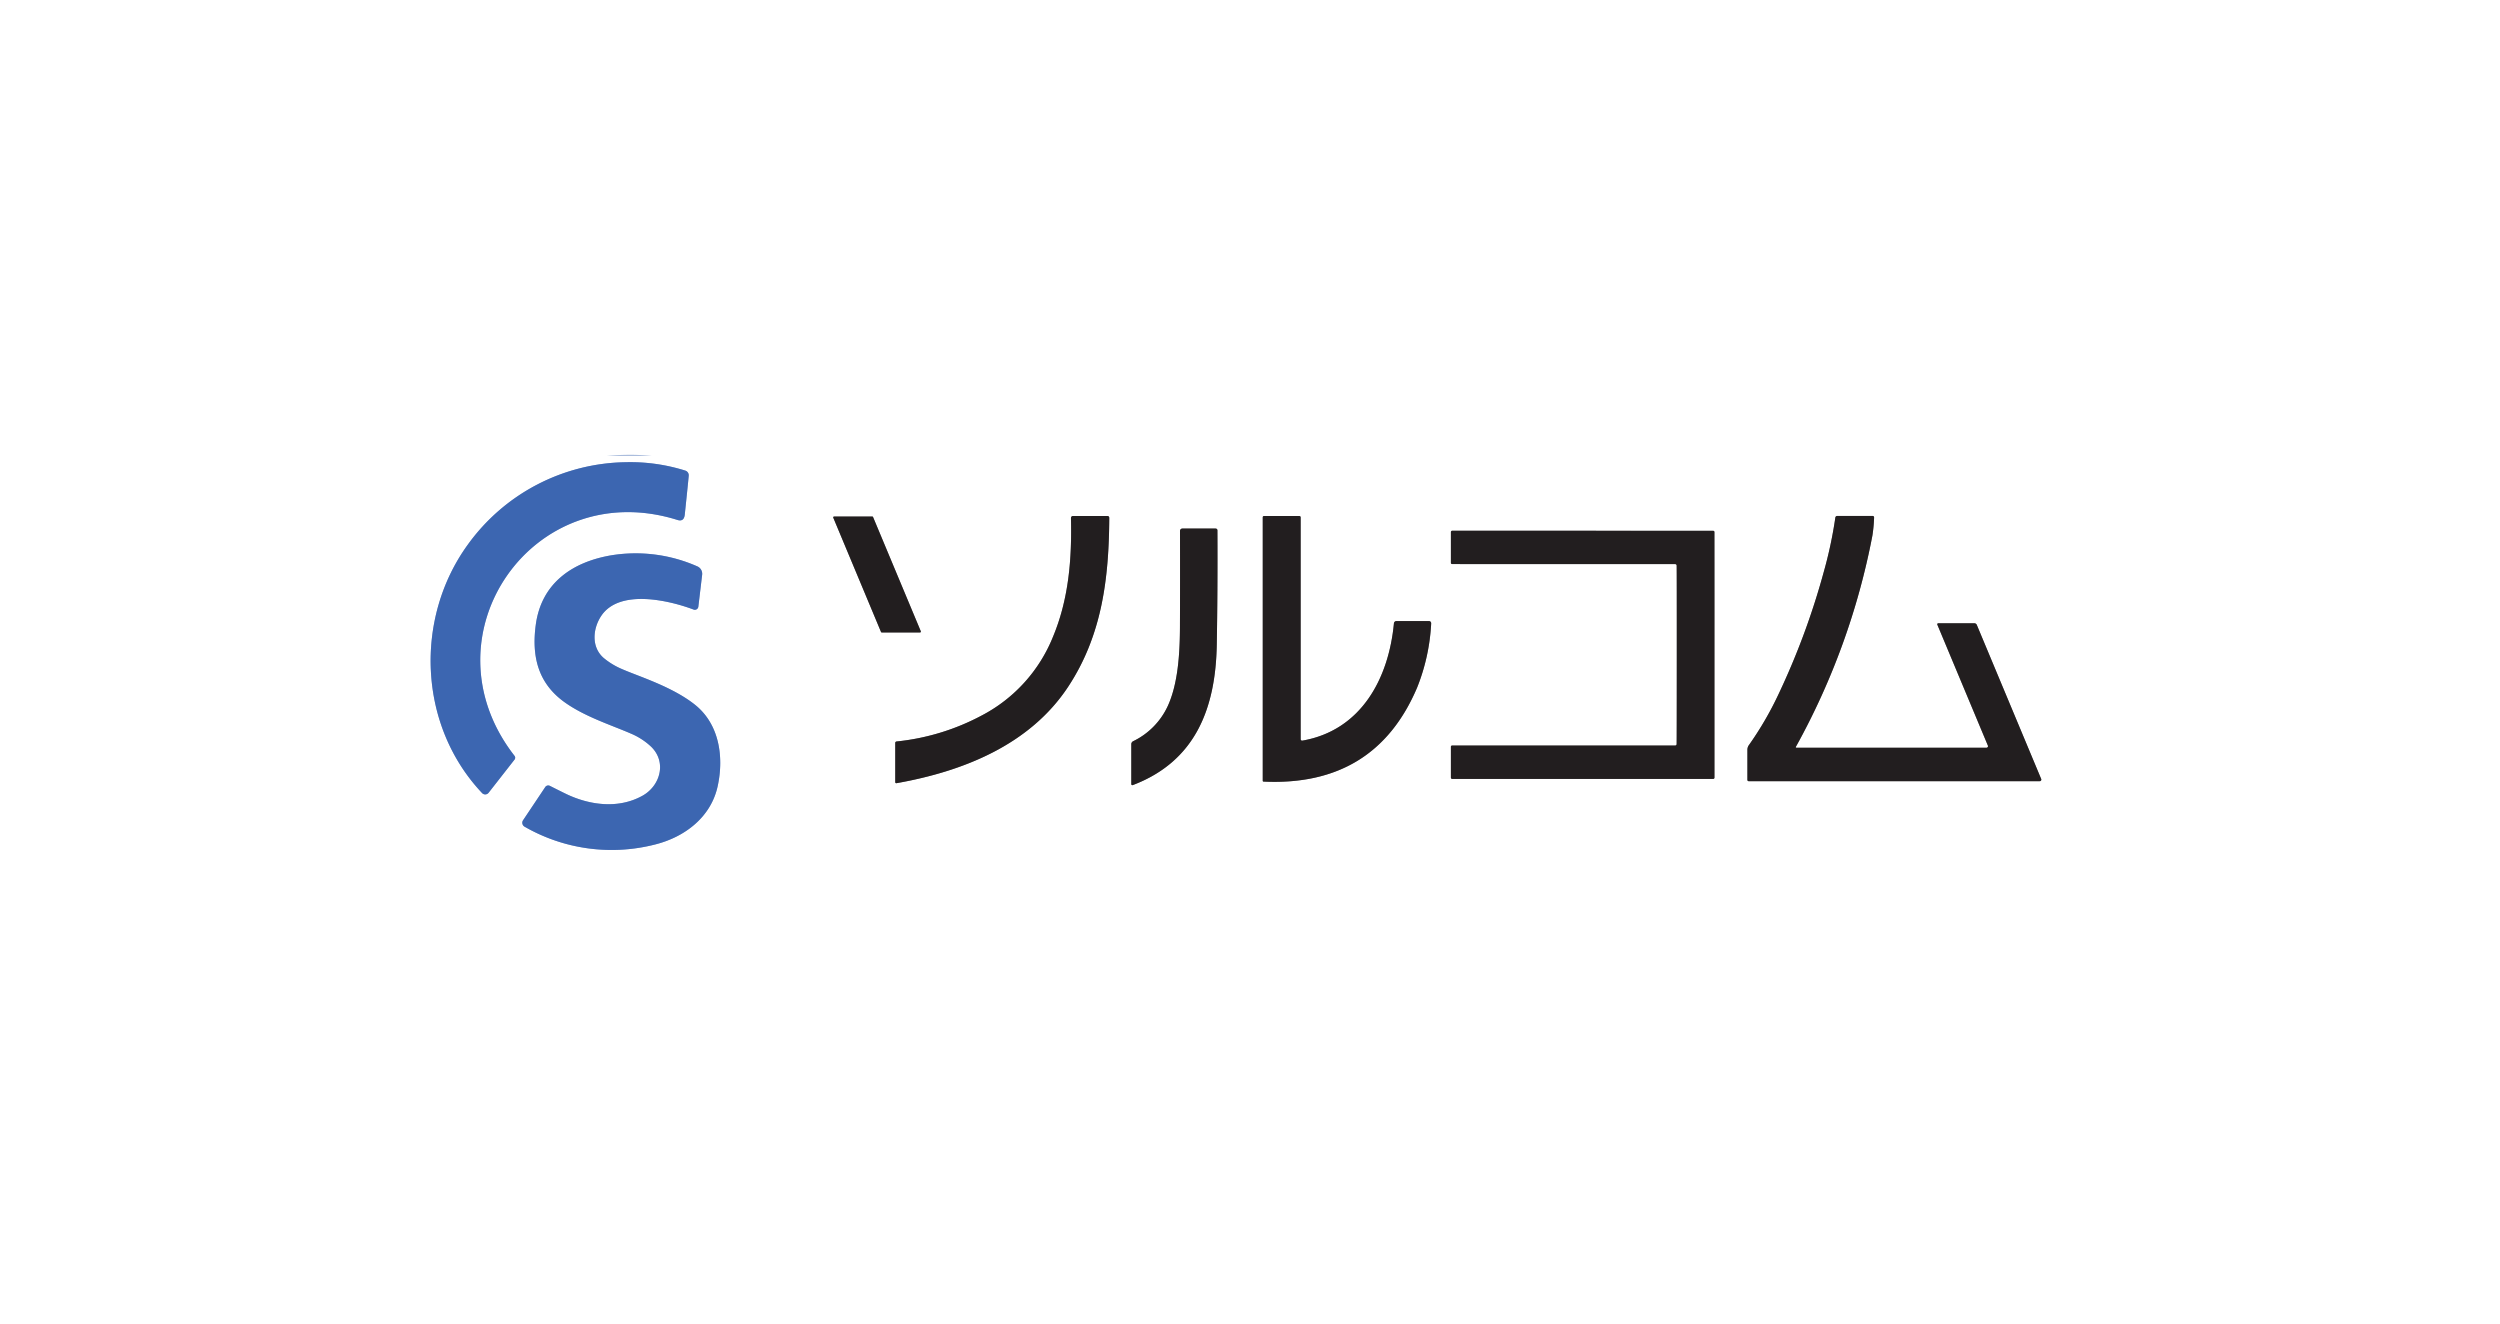 <svg xmlns="http://www.w3.org/2000/svg" width="340" height="180" viewBox="0 0 340 180">
  <g id="グループ_66" data-name="グループ 66" transform="translate(-6543 -2344)">
    <rect id="長方形_207" data-name="長方形 207" width="340" height="180" transform="translate(6543 2344)" fill="#fff"/>
    <g id="_13_ソルコム" data-name="13．㈱ソルコム" transform="translate(6600 2406)">
      <g id="グループ_57" data-name="グループ 57" transform="translate(1.565 0.855)">
        <path id="パス_560" data-name="パス 560" d="M11.97,47.194,15.5,42.682a.41.41,0,0,0,0-.506C2.806,25.885,17.987,3.917,37.664,10.095q.881.276.988-.747.444-4.236.536-5.266a.67.67,0,0,0-.463-.7A24.967,24.967,0,0,0,30.564,2.24,26.947,26.947,0,0,0,9.132,13.465c-7.284,10.057-6.721,24.6,1.957,33.771a.582.582,0,0,0,.881-.042" transform="translate(-4.088 -2.233)" fill="none" stroke="#9eb3d8" stroke-width="2"/>
        <path id="パス_561" data-name="パス 561" d="M192.978,21.623c.13,5.48-.283,10.965-2.443,16.143A20.837,20.837,0,0,1,180.9,48.443a31.344,31.344,0,0,1-11.646,3.566.193.193,0,0,0-.172.191v5.339a.144.144,0,0,0,.05.111.136.136,0,0,0,.115.031c9.042-1.6,18.168-5.212,23.388-13.174,4.55-6.943,5.507-14.614,5.553-22.914a.249.249,0,0,0-.249-.253h-4.684a.276.276,0,0,0-.276.283" transform="translate(-105.891 -14.023)" fill="none" stroke="#918f8f" stroke-width="2"/>
        <path id="パス_562" data-name="パス 562" d="M322.187,35.635h-4.423a.343.343,0,0,0-.341.314c-.708,7.5-4.45,14.549-12.447,15.947a.2.2,0,0,1-.237-.2V21.534a.184.184,0,0,0-.184-.184h-4.8a.172.172,0,0,0-.172.172V57.361a.107.107,0,0,0,.1.107q15.17.709,20.9-12.8a27.216,27.216,0,0,0,1.907-8.717.293.293,0,0,0-.079-.223.3.3,0,0,0-.22-.094" transform="translate(-186.413 -14.029)" fill="none" stroke="#918f8f" stroke-width="2"/>
        <path id="パス_563" data-name="パス 563" d="M478.346,52.859a.08.08,0,0,1-.069-.119A96.68,96.68,0,0,0,488.69,24a19.9,19.9,0,0,0,.234-2.44.2.2,0,0,0-.2-.218h-4.806a.266.266,0,0,0-.264.23,57.673,57.673,0,0,1-1.563,7.346,100.607,100.607,0,0,1-6.143,16.629,45.063,45.063,0,0,1-4.052,6.97,1.078,1.078,0,0,0-.2.628v4.1a.172.172,0,0,0,.172.172h39.585a.212.212,0,0,0,.178-.095.22.22,0,0,0,.021-.2l-8.759-20.957a.372.372,0,0,0-.341-.226h-4.894a.142.142,0,0,0-.13.2l6.871,16.437a.217.217,0,0,1-.02.2.208.208,0,0,1-.176.094H478.346" transform="translate(-292.609 -14.023)" fill="none" stroke="#918f8f" stroke-width="2"/>
        <path id="パス_564" data-name="パス 564" d="M158.853,37.3a.119.119,0,0,0,.111-.165L152.473,21.6a.119.119,0,0,0-.111-.073h-5.186a.119.119,0,0,0-.111.165l6.488,15.53a.119.119,0,0,0,.111.073h5.189" transform="translate(-92.302 -14.14)" fill="none" stroke="#918f8f" stroke-width="2"/>
        <path id="パス_565" data-name="パス 565" d="M259.532,26.128q.019,7.277-.008,13.255c-.019,3.592-.291,7.6-1.662,10.578a9.956,9.956,0,0,1-4.707,4.772.448.448,0,0,0-.245.4v5.427a.146.146,0,0,0,.2.138c8.563-3.255,11.275-10.5,11.424-19.118q.126-7.154.088-15.534a.237.237,0,0,0-.237-.237H259.85a.318.318,0,0,0-.318.318" transform="translate(-157.616 -16.781)" fill="none" stroke="#918f8f" stroke-width="2"/>
        <path id="パス_566" data-name="パス 566" d="M397.119,43.462q0,11.049-.019,12.137a.2.2,0,0,1-.2.2H366.561a.161.161,0,0,0-.161.161v4.194a.182.182,0,0,0,.18.184h35.487a.172.172,0,0,0,.172-.172q0-8.314,0-16.7t0-16.7a.172.172,0,0,0-.172-.176l-35.487-.008a.182.182,0,0,0-.18.184v4.194a.161.161,0,0,0,.161.161l30.343.008a.2.2,0,0,1,.2.2q.015,1.088.015,12.14" transform="translate(-227.642 -17.256)" fill="none" stroke="#918f8f" stroke-width="2"/>
        <path id="パス_567" data-name="パス 567" d="M36.744,70.887a.607.607,0,0,0-.085.486.615.615,0,0,0,.3.391,23.732,23.732,0,0,0,17.763,2.409c4.075-1.03,7.579-3.749,8.487-7.916.873-4,.211-8.429-3.049-11.053-3.091-2.489-7.771-3.91-9.961-4.879a9.887,9.887,0,0,1-2.489-1.513c-1.693-1.463-1.5-3.941-.36-5.687,2.455-3.753,9.234-2.164,12.585-.9a.479.479,0,0,0,.647-.391L61.1,37.5a1.1,1.1,0,0,0-.666-1.145,20.7,20.7,0,0,0-11.57-1.52c-5.423.892-9.617,3.811-10.386,9.444-.578,4.255.268,7.9,3.83,10.494,2.777,2.022,6.476,3.179,9.088,4.32a9.191,9.191,0,0,1,2.777,1.8c2.133,2.083,1.245,5.3-1.183,6.656C49.7,69.378,45.771,68.827,42.6,67.3q-.666-.318-2.21-1.1a.49.49,0,0,0-.628.165l-3.018,4.515" transform="translate(-24.174 -22.185)" fill="none" stroke="#9eb3d8" stroke-width="2"/>
      </g>
      <path id="パス_568" data-name="パス 568" d="M225.957,0V55.532H0V0ZM9.448,45.816,12.975,41.3a.41.41,0,0,0,0-.506C.283,24.507,15.465,2.539,35.142,8.717q.881.276.988-.747.444-4.236.536-5.266A.67.67,0,0,0,36.2,2,24.967,24.967,0,0,0,28.042.862,26.947,26.947,0,0,0,6.61,12.087C-.674,22.144-.111,36.685,8.567,45.858a.582.582,0,0,0,.881-.042Zm79.2-37.36c.13,5.48-.283,10.965-2.443,16.143a20.837,20.837,0,0,1-9.636,10.677,31.344,31.344,0,0,1-11.646,3.566.193.193,0,0,0-.172.191v5.339a.144.144,0,0,0,.05.111.136.136,0,0,0,.115.031c9.042-1.6,18.168-5.212,23.388-13.174,4.55-6.943,5.507-14.614,5.553-22.914a.249.249,0,0,0-.249-.253H88.927a.276.276,0,0,0-.276.283ZM137.34,22.462h-4.423a.343.343,0,0,0-.341.314c-.709,7.5-4.45,14.549-12.447,15.947a.2.2,0,0,1-.237-.2V8.36a.184.184,0,0,0-.184-.184h-4.8a.172.172,0,0,0-.172.172V44.188a.107.107,0,0,0,.1.107q15.17.709,20.9-12.8a27.217,27.217,0,0,0,1.907-8.717.293.293,0,0,0-.079-.223A.3.3,0,0,0,137.34,22.462ZM187.3,39.692a.08.08,0,0,1-.069-.119,96.681,96.681,0,0,0,10.413-28.743,19.908,19.908,0,0,0,.234-2.44.2.2,0,0,0-.2-.218h-4.806a.266.266,0,0,0-.264.23,57.678,57.678,0,0,1-1.563,7.346A100.6,100.6,0,0,1,184.9,32.377a45.06,45.06,0,0,1-4.052,6.97,1.078,1.078,0,0,0-.2.628v4.1a.172.172,0,0,0,.172.172H220.4a.212.212,0,0,0,.178-.095.221.221,0,0,0,.021-.2L211.844,22.99a.371.371,0,0,0-.341-.226h-4.894a.142.142,0,0,0-.13.2L213.349,39.4a.217.217,0,0,1-.02.2.208.208,0,0,1-.176.094ZM68.116,24.013a.119.119,0,0,0,.111-.165L61.736,8.318a.119.119,0,0,0-.111-.073H56.439a.119.119,0,0,0-.111.165l6.488,15.53a.119.119,0,0,0,.111.073ZM103.481,10.2q.019,7.277-.008,13.255c-.019,3.592-.291,7.6-1.662,10.578A9.956,9.956,0,0,1,97.1,38.807a.448.448,0,0,0-.245.4v5.427a.146.146,0,0,0,.2.138c8.563-3.255,11.275-10.5,11.424-19.118q.126-7.154.088-15.534a.237.237,0,0,0-.237-.237H103.8A.318.318,0,0,0,103.481,10.2Zm67.561,16.859q0,11.049-.019,12.137a.2.2,0,0,1-.2.2H140.484a.161.161,0,0,0-.161.161v4.194a.182.182,0,0,0,.18.184H175.99a.172.172,0,0,0,.172-.172q0-8.314,0-16.7t0-16.7a.172.172,0,0,0-.172-.176l-35.487-.008a.182.182,0,0,0-.18.184v4.194a.161.161,0,0,0,.161.161l30.343.008a.2.2,0,0,1,.2.2Q171.042,16.008,171.042,27.061ZM14.136,49.557a.607.607,0,0,0-.085.486.615.615,0,0,0,.3.391,23.732,23.732,0,0,0,17.763,2.409c4.075-1.03,7.579-3.749,8.487-7.916.873-4,.211-8.429-3.049-11.053-3.091-2.489-7.771-3.91-9.961-4.879A9.887,9.887,0,0,1,25.1,27.483c-1.693-1.463-1.5-3.941-.36-5.687,2.455-3.753,9.234-2.164,12.585-.9a.479.479,0,0,0,.647-.391l.517-4.339a1.1,1.1,0,0,0-.666-1.145,20.7,20.7,0,0,0-11.57-1.52c-5.423.892-9.617,3.811-10.386,9.444-.578,4.255.268,7.9,3.83,10.494,2.777,2.022,6.476,3.179,9.088,4.32a9.191,9.191,0,0,1,2.777,1.8c2.133,2.083,1.245,5.3-1.183,6.656-3.286,1.834-7.219,1.283-10.39-.241q-.666-.318-2.21-1.1a.49.49,0,0,0-.628.165Z" fill="#fff"/>
      <path id="パス_569" data-name="パス 569" d="M11.97,47.194a.582.582,0,0,1-.881.042C2.411,38.063,1.848,23.522,9.132,13.465A26.947,26.947,0,0,1,30.564,2.24a24.967,24.967,0,0,1,8.161,1.141.67.67,0,0,1,.463.7q-.092,1.03-.536,5.266-.107,1.023-.988.747C17.987,3.917,2.806,25.885,15.5,42.177a.41.41,0,0,1,0,.506Z" transform="translate(-2.522 -1.378)" fill="#3c66b1"/>
      <path id="パス_570" data-name="パス 570" d="M193.254,21.34h4.684a.249.249,0,0,1,.249.253c-.046,8.3-1,15.97-5.553,22.914-5.22,7.962-14.346,11.577-23.388,13.174a.136.136,0,0,1-.115-.031.144.144,0,0,1-.05-.111V52.2a.193.193,0,0,1,.172-.191A31.344,31.344,0,0,0,180.9,48.443a20.837,20.837,0,0,0,9.636-10.677c2.16-5.178,2.574-10.662,2.443-16.143a.276.276,0,0,1,.276-.283Z" transform="translate(-104.326 -13.167)" fill="#221e1f"/>
      <path id="パス_571" data-name="パス 571" d="M322.486,35.953a27.216,27.216,0,0,1-1.907,8.717q-5.726,13.508-20.9,12.8a.107.107,0,0,1-.1-.107V21.522a.172.172,0,0,1,.172-.172h4.8a.184.184,0,0,1,.184.184V51.7a.2.2,0,0,0,.237.2c8-1.4,11.738-8.445,12.447-15.947a.343.343,0,0,1,.341-.314h4.423a.3.3,0,0,1,.22.094.293.293,0,0,1,.079.223Z" transform="translate(-184.847 -13.173)" fill="#221e1f"/>
      <path id="パス_572" data-name="パス 572" d="M478.346,52.859H504.2a.208.208,0,0,0,.176-.094.217.217,0,0,0,.02-.2l-6.871-16.437a.142.142,0,0,1,.13-.2h4.894a.372.372,0,0,1,.341.226l8.759,20.957a.221.221,0,0,1-.021.2.212.212,0,0,1-.178.095H471.862a.172.172,0,0,1-.172-.172v-4.1a1.078,1.078,0,0,1,.2-.628,45.063,45.063,0,0,0,4.052-6.97,100.607,100.607,0,0,0,6.143-16.629,57.667,57.667,0,0,0,1.563-7.346.266.266,0,0,1,.264-.23h4.806a.2.2,0,0,1,.2.218A19.9,19.9,0,0,1,488.69,24,96.68,96.68,0,0,1,478.277,52.74a.08.08,0,0,0,.069.119Z" transform="translate(-291.043 -13.167)" fill="#221e1f"/>
      <path id="パス_573" data-name="パス 573" d="M158.853,37.3h-5.189a.119.119,0,0,1-.111-.073l-6.488-15.53a.119.119,0,0,1,.111-.165h5.186a.119.119,0,0,1,.111.073l6.491,15.53a.119.119,0,0,1-.111.165Z" transform="translate(-90.737 -13.284)" fill="#221e1f"/>
      <path id="パス_574" data-name="パス 574" d="M259.85,25.81h4.534a.237.237,0,0,1,.237.237q.038,8.38-.088,15.534c-.149,8.621-2.861,15.863-11.424,19.118a.146.146,0,0,1-.2-.138V55.135a.448.448,0,0,1,.245-.4,9.956,9.956,0,0,0,4.707-4.772c1.371-2.976,1.643-6.986,1.662-10.578q.027-5.978.008-13.255A.318.318,0,0,1,259.85,25.81Z" transform="translate(-156.051 -15.925)" fill="#221e1f"/>
      <path id="パス_575" data-name="パス 575" d="M402.243,43.462q0,8.383,0,16.7a.172.172,0,0,1-.172.172H366.58a.182.182,0,0,1-.18-.184V55.954a.161.161,0,0,1,.161-.161H396.9a.2.2,0,0,0,.2-.2q.015-1.088.019-12.137t-.015-12.14a.2.2,0,0,0-.2-.2l-30.343-.008a.161.161,0,0,1-.161-.161V26.764a.182.182,0,0,1,.18-.184l35.487.008a.172.172,0,0,1,.172.176Q402.247,35.074,402.243,43.462Z" transform="translate(-226.077 -16.4)" fill="#221e1f"/>
      <path id="パス_576" data-name="パス 576" d="M36.744,70.887l3.018-4.515a.49.49,0,0,1,.628-.165q1.543.777,2.21,1.1c3.171,1.524,7.1,2.076,10.39.241,2.428-1.356,3.317-4.573,1.183-6.656a9.191,9.191,0,0,0-2.777-1.8c-2.612-1.141-6.311-2.3-9.088-4.32-3.562-2.6-4.408-6.239-3.83-10.494.77-5.634,4.963-8.552,10.386-9.444a20.7,20.7,0,0,1,11.57,1.52A1.1,1.1,0,0,1,61.1,37.5l-.517,4.339a.479.479,0,0,1-.647.391c-3.351-1.264-10.13-2.853-12.585.9-1.141,1.746-1.333,4.224.36,5.687A9.887,9.887,0,0,0,50.2,50.325c2.191.969,6.871,2.39,9.961,4.879,3.259,2.623,3.922,7.054,3.049,11.053-.908,4.167-4.412,6.886-8.487,7.916a23.732,23.732,0,0,1-17.763-2.409.615.615,0,0,1-.3-.391A.607.607,0,0,1,36.744,70.887Z" transform="translate(-22.608 -21.33)" fill="#3c66b1"/>
    </g>
  </g>
</svg>

